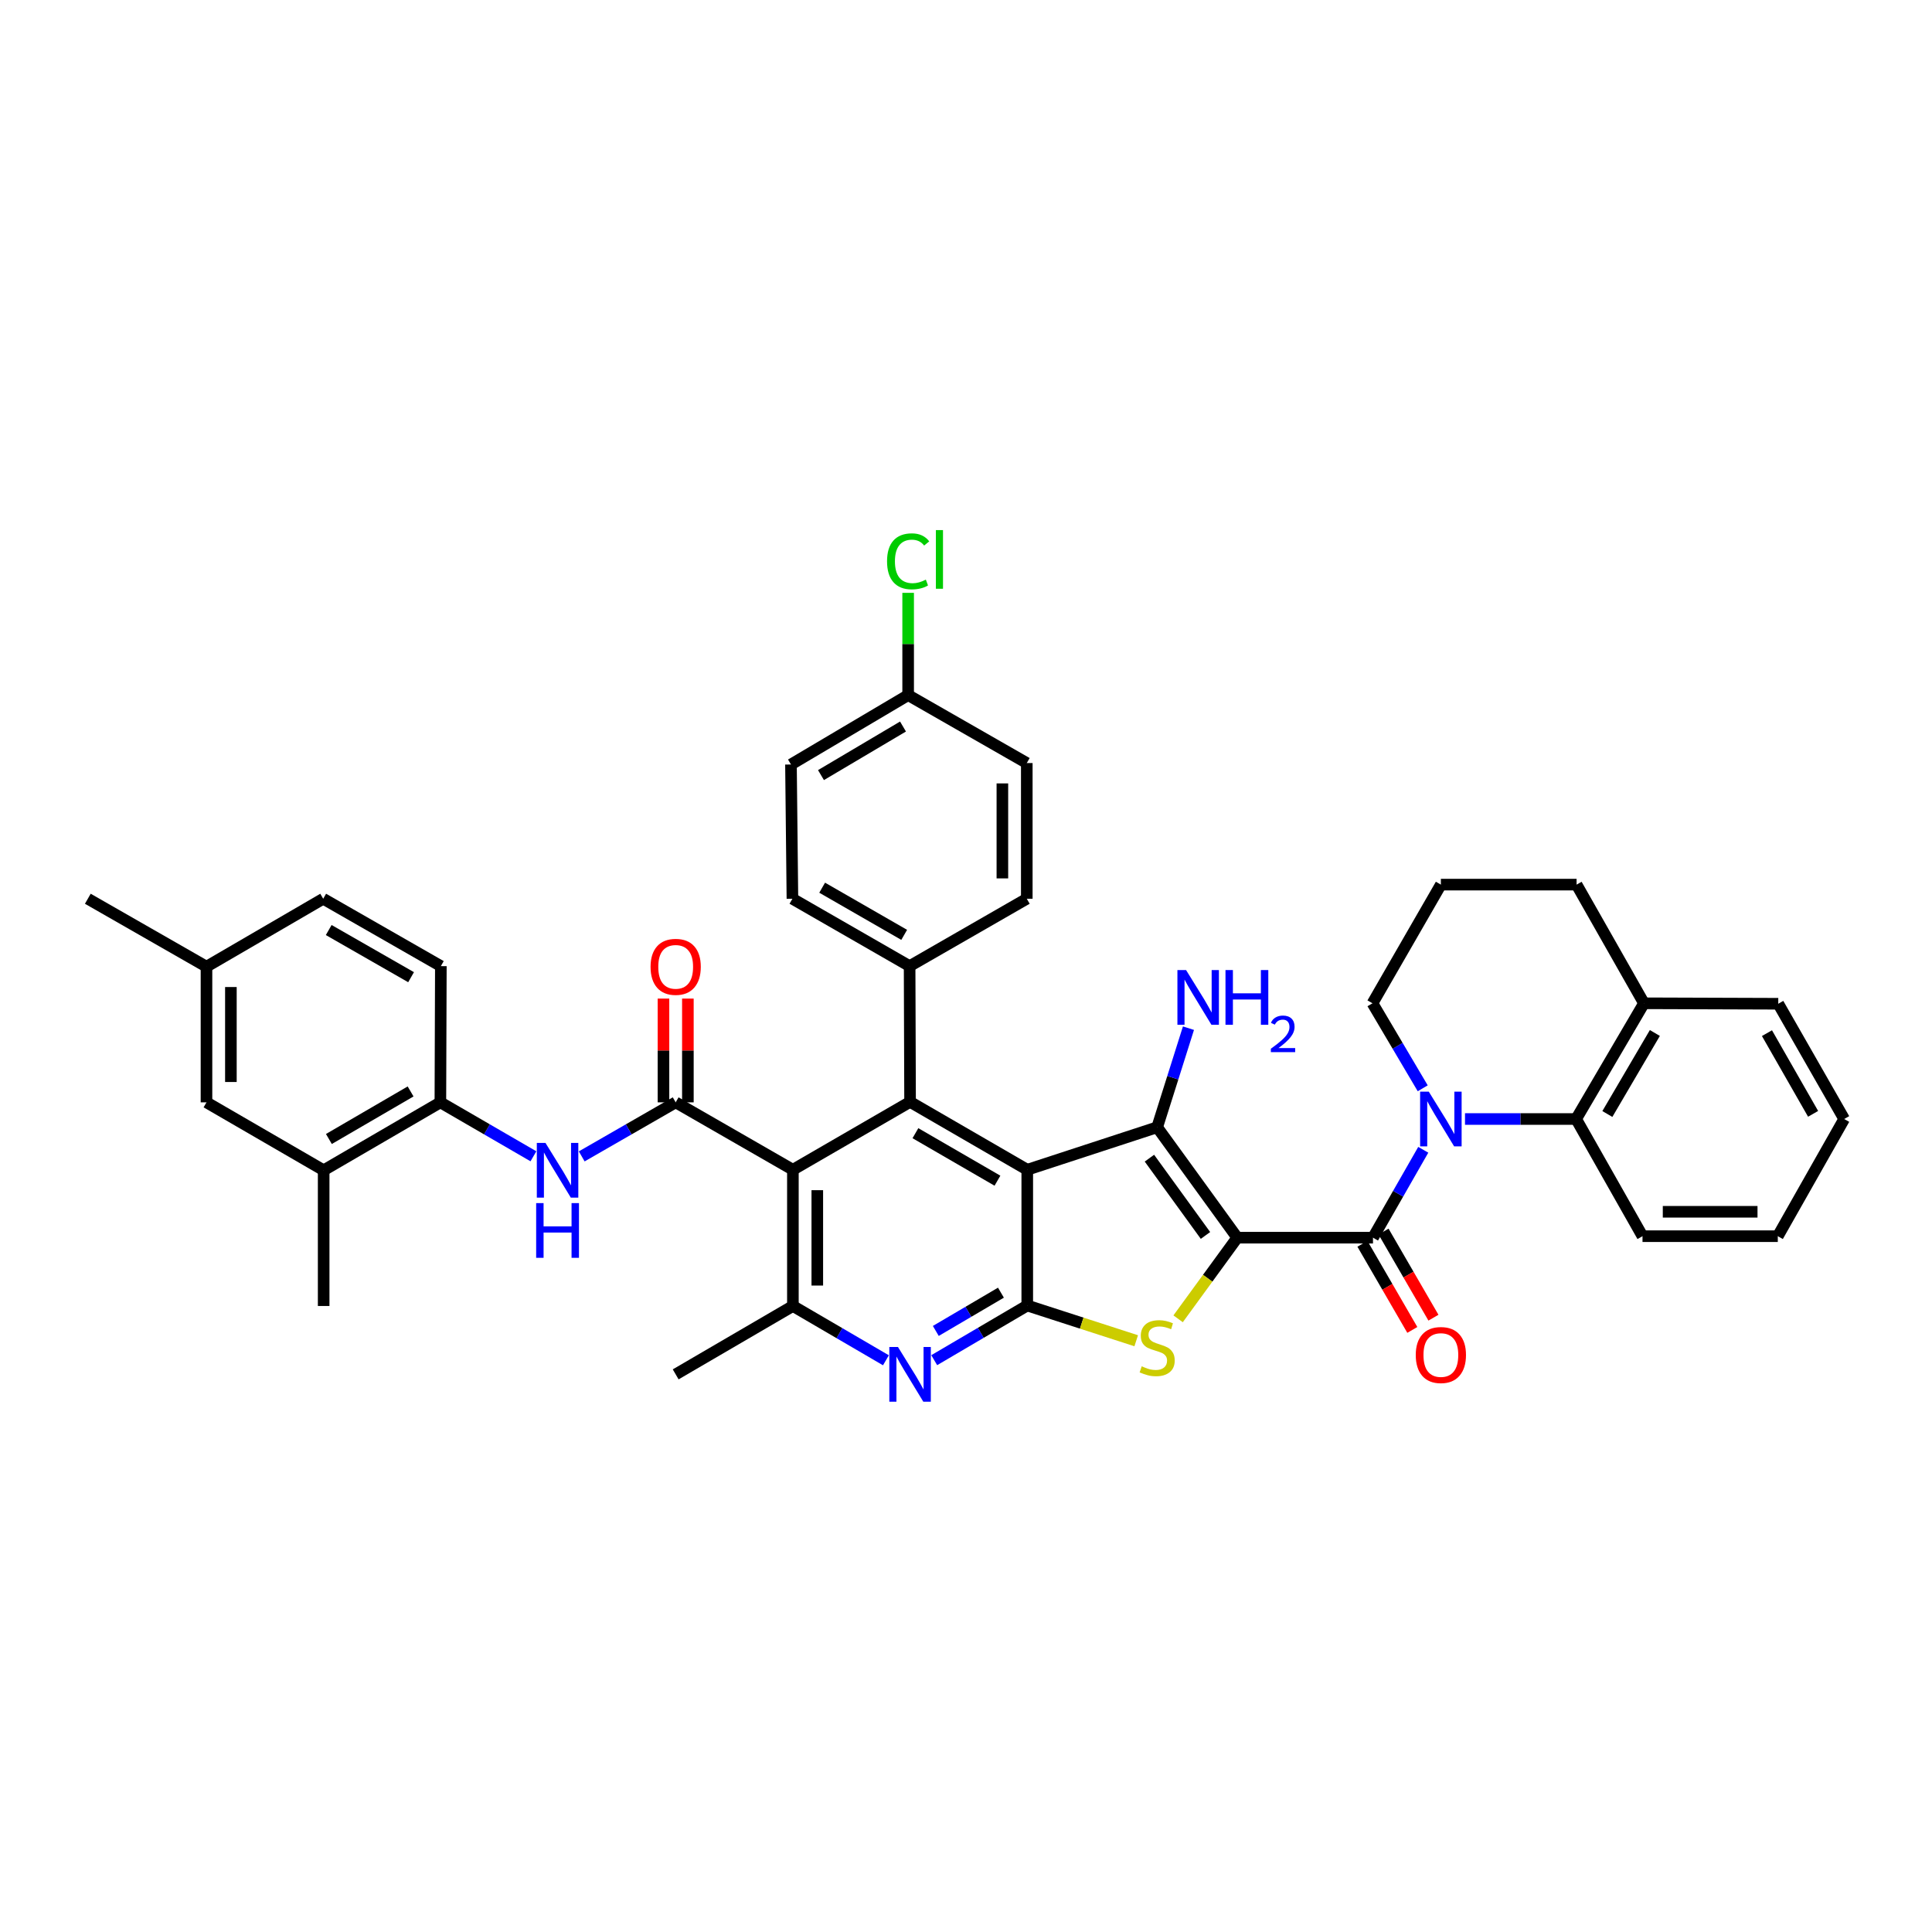 <?xml version='1.0' encoding='iso-8859-1'?>
<svg version='1.1' baseProfile='full'
              xmlns='http://www.w3.org/2000/svg'
                      xmlns:rdkit='http://www.rdkit.org/xml'
                      xmlns:xlink='http://www.w3.org/1999/xlink'
                  xml:space='preserve'
width='1000px' height='1000px' viewBox='0 0 1000 1000'>
<!-- END OF HEADER -->
<rect style='opacity:1.0;fill:#FFFFFF;stroke:none' width='1000' height='1000' x='0' y='0'> </rect>
<path class='bond-1' d='M 640.396,640.621 L 598.948,583.473' style='fill:none;fill-rule:evenodd;stroke:#000000;stroke-width:6px;stroke-linecap:butt;stroke-linejoin:miter;stroke-opacity:1' />
<path class='bond-1' d='M 623.953,639.466 L 594.939,599.462' style='fill:none;fill-rule:evenodd;stroke:#000000;stroke-width:6px;stroke-linecap:butt;stroke-linejoin:miter;stroke-opacity:1' />
<path class='bond-3' d='M 640.396,640.621 L 710.654,640.621' style='fill:none;fill-rule:evenodd;stroke:#000000;stroke-width:6px;stroke-linecap:butt;stroke-linejoin:miter;stroke-opacity:1' />
<path class='bond-4' d='M 640.396,640.621 L 625.091,661.617' style='fill:none;fill-rule:evenodd;stroke:#000000;stroke-width:6px;stroke-linecap:butt;stroke-linejoin:miter;stroke-opacity:1' />
<path class='bond-4' d='M 625.091,661.617 L 609.787,682.612' style='fill:none;fill-rule:evenodd;stroke:#CCCC00;stroke-width:6px;stroke-linecap:butt;stroke-linejoin:miter;stroke-opacity:1' />
<path class='bond-0' d='M 531.708,605.461 L 598.948,583.473' style='fill:none;fill-rule:evenodd;stroke:#000000;stroke-width:6px;stroke-linecap:butt;stroke-linejoin:miter;stroke-opacity:1' />
<path class='bond-7' d='M 531.708,605.461 L 471.051,570.335' style='fill:none;fill-rule:evenodd;stroke:#000000;stroke-width:6px;stroke-linecap:butt;stroke-linejoin:miter;stroke-opacity:1' />
<path class='bond-7' d='M 516.279,611.124 L 473.819,586.536' style='fill:none;fill-rule:evenodd;stroke:#000000;stroke-width:6px;stroke-linecap:butt;stroke-linejoin:miter;stroke-opacity:1' />
<path class='bond-40' d='M 531.708,605.461 L 531.708,675.733' style='fill:none;fill-rule:evenodd;stroke:#000000;stroke-width:6px;stroke-linecap:butt;stroke-linejoin:miter;stroke-opacity:1' />
<path class='bond-18' d='M 598.948,583.473 L 607.045,557.828' style='fill:none;fill-rule:evenodd;stroke:#000000;stroke-width:6px;stroke-linecap:butt;stroke-linejoin:miter;stroke-opacity:1' />
<path class='bond-18' d='M 607.045,557.828 L 615.143,532.183' style='fill:none;fill-rule:evenodd;stroke:#0000FF;stroke-width:6px;stroke-linecap:butt;stroke-linejoin:miter;stroke-opacity:1' />
<path class='bond-2' d='M 531.708,675.733 L 559.904,684.853' style='fill:none;fill-rule:evenodd;stroke:#000000;stroke-width:6px;stroke-linecap:butt;stroke-linejoin:miter;stroke-opacity:1' />
<path class='bond-2' d='M 559.904,684.853 L 588.101,693.973' style='fill:none;fill-rule:evenodd;stroke:#CCCC00;stroke-width:6px;stroke-linecap:butt;stroke-linejoin:miter;stroke-opacity:1' />
<path class='bond-9' d='M 531.708,675.733 L 507.628,689.88' style='fill:none;fill-rule:evenodd;stroke:#000000;stroke-width:6px;stroke-linecap:butt;stroke-linejoin:miter;stroke-opacity:1' />
<path class='bond-9' d='M 507.628,689.88 L 483.549,704.027' style='fill:none;fill-rule:evenodd;stroke:#0000FF;stroke-width:6px;stroke-linecap:butt;stroke-linejoin:miter;stroke-opacity:1' />
<path class='bond-9' d='M 518.085,669.085 L 501.229,678.988' style='fill:none;fill-rule:evenodd;stroke:#000000;stroke-width:6px;stroke-linecap:butt;stroke-linejoin:miter;stroke-opacity:1' />
<path class='bond-9' d='M 501.229,678.988 L 484.374,688.891' style='fill:none;fill-rule:evenodd;stroke:#0000FF;stroke-width:6px;stroke-linecap:butt;stroke-linejoin:miter;stroke-opacity:1' />
<path class='bond-6' d='M 710.654,640.621 L 723.667,617.875' style='fill:none;fill-rule:evenodd;stroke:#000000;stroke-width:6px;stroke-linecap:butt;stroke-linejoin:miter;stroke-opacity:1' />
<path class='bond-6' d='M 723.667,617.875 L 736.68,595.128' style='fill:none;fill-rule:evenodd;stroke:#0000FF;stroke-width:6px;stroke-linecap:butt;stroke-linejoin:miter;stroke-opacity:1' />
<path class='bond-16' d='M 705.189,643.788 L 718.102,666.077' style='fill:none;fill-rule:evenodd;stroke:#000000;stroke-width:6px;stroke-linecap:butt;stroke-linejoin:miter;stroke-opacity:1' />
<path class='bond-16' d='M 718.102,666.077 L 731.016,688.365' style='fill:none;fill-rule:evenodd;stroke:#FF0000;stroke-width:6px;stroke-linecap:butt;stroke-linejoin:miter;stroke-opacity:1' />
<path class='bond-16' d='M 716.119,637.455 L 729.033,659.744' style='fill:none;fill-rule:evenodd;stroke:#000000;stroke-width:6px;stroke-linecap:butt;stroke-linejoin:miter;stroke-opacity:1' />
<path class='bond-16' d='M 729.033,659.744 L 741.947,682.032' style='fill:none;fill-rule:evenodd;stroke:#FF0000;stroke-width:6px;stroke-linecap:butt;stroke-linejoin:miter;stroke-opacity:1' />
<path class='bond-5' d='M 410.4,605.461 L 471.051,570.335' style='fill:none;fill-rule:evenodd;stroke:#000000;stroke-width:6px;stroke-linecap:butt;stroke-linejoin:miter;stroke-opacity:1' />
<path class='bond-8' d='M 410.4,605.461 L 349.729,570.574' style='fill:none;fill-rule:evenodd;stroke:#000000;stroke-width:6px;stroke-linecap:butt;stroke-linejoin:miter;stroke-opacity:1' />
<path class='bond-41' d='M 410.4,605.461 L 410.4,675.978' style='fill:none;fill-rule:evenodd;stroke:#000000;stroke-width:6px;stroke-linecap:butt;stroke-linejoin:miter;stroke-opacity:1' />
<path class='bond-41' d='M 423.033,616.038 L 423.033,665.401' style='fill:none;fill-rule:evenodd;stroke:#000000;stroke-width:6px;stroke-linecap:butt;stroke-linejoin:miter;stroke-opacity:1' />
<path class='bond-12' d='M 758.284,579.199 L 787.041,579.199' style='fill:none;fill-rule:evenodd;stroke:#0000FF;stroke-width:6px;stroke-linecap:butt;stroke-linejoin:miter;stroke-opacity:1' />
<path class='bond-12' d='M 787.041,579.199 L 815.798,579.199' style='fill:none;fill-rule:evenodd;stroke:#000000;stroke-width:6px;stroke-linecap:butt;stroke-linejoin:miter;stroke-opacity:1' />
<path class='bond-24' d='M 736.397,563.3 L 723.396,541.3' style='fill:none;fill-rule:evenodd;stroke:#0000FF;stroke-width:6px;stroke-linecap:butt;stroke-linejoin:miter;stroke-opacity:1' />
<path class='bond-24' d='M 723.396,541.3 L 710.394,519.3' style='fill:none;fill-rule:evenodd;stroke:#000000;stroke-width:6px;stroke-linecap:butt;stroke-linejoin:miter;stroke-opacity:1' />
<path class='bond-14' d='M 471.051,570.335 L 470.812,500.064' style='fill:none;fill-rule:evenodd;stroke:#000000;stroke-width:6px;stroke-linecap:butt;stroke-linejoin:miter;stroke-opacity:1' />
<path class='bond-11' d='M 349.729,570.574 L 325.414,584.559' style='fill:none;fill-rule:evenodd;stroke:#000000;stroke-width:6px;stroke-linecap:butt;stroke-linejoin:miter;stroke-opacity:1' />
<path class='bond-11' d='M 325.414,584.559 L 301.098,598.544' style='fill:none;fill-rule:evenodd;stroke:#0000FF;stroke-width:6px;stroke-linecap:butt;stroke-linejoin:miter;stroke-opacity:1' />
<path class='bond-17' d='M 356.046,570.574 L 356.046,543.72' style='fill:none;fill-rule:evenodd;stroke:#000000;stroke-width:6px;stroke-linecap:butt;stroke-linejoin:miter;stroke-opacity:1' />
<path class='bond-17' d='M 356.046,543.72 L 356.046,516.867' style='fill:none;fill-rule:evenodd;stroke:#FF0000;stroke-width:6px;stroke-linecap:butt;stroke-linejoin:miter;stroke-opacity:1' />
<path class='bond-17' d='M 343.413,570.574 L 343.413,543.72' style='fill:none;fill-rule:evenodd;stroke:#000000;stroke-width:6px;stroke-linecap:butt;stroke-linejoin:miter;stroke-opacity:1' />
<path class='bond-17' d='M 343.413,543.72 L 343.413,516.867' style='fill:none;fill-rule:evenodd;stroke:#FF0000;stroke-width:6px;stroke-linecap:butt;stroke-linejoin:miter;stroke-opacity:1' />
<path class='bond-10' d='M 458.555,704.079 L 434.478,690.028' style='fill:none;fill-rule:evenodd;stroke:#0000FF;stroke-width:6px;stroke-linecap:butt;stroke-linejoin:miter;stroke-opacity:1' />
<path class='bond-10' d='M 434.478,690.028 L 410.4,675.978' style='fill:none;fill-rule:evenodd;stroke:#000000;stroke-width:6px;stroke-linecap:butt;stroke-linejoin:miter;stroke-opacity:1' />
<path class='bond-31' d='M 410.4,675.978 L 349.729,711.37' style='fill:none;fill-rule:evenodd;stroke:#000000;stroke-width:6px;stroke-linecap:butt;stroke-linejoin:miter;stroke-opacity:1' />
<path class='bond-13' d='M 276.102,598.493 L 252.02,584.533' style='fill:none;fill-rule:evenodd;stroke:#0000FF;stroke-width:6px;stroke-linecap:butt;stroke-linejoin:miter;stroke-opacity:1' />
<path class='bond-13' d='M 252.02,584.533 L 227.938,570.574' style='fill:none;fill-rule:evenodd;stroke:#000000;stroke-width:6px;stroke-linecap:butt;stroke-linejoin:miter;stroke-opacity:1' />
<path class='bond-19' d='M 815.798,579.199 L 850.924,519.3' style='fill:none;fill-rule:evenodd;stroke:#000000;stroke-width:6px;stroke-linecap:butt;stroke-linejoin:miter;stroke-opacity:1' />
<path class='bond-19' d='M 831.964,576.604 L 856.552,534.675' style='fill:none;fill-rule:evenodd;stroke:#000000;stroke-width:6px;stroke-linecap:butt;stroke-linejoin:miter;stroke-opacity:1' />
<path class='bond-32' d='M 815.798,579.199 L 850.159,639.849' style='fill:none;fill-rule:evenodd;stroke:#000000;stroke-width:6px;stroke-linecap:butt;stroke-linejoin:miter;stroke-opacity:1' />
<path class='bond-15' d='M 227.938,570.574 L 167.527,605.734' style='fill:none;fill-rule:evenodd;stroke:#000000;stroke-width:6px;stroke-linecap:butt;stroke-linejoin:miter;stroke-opacity:1' />
<path class='bond-15' d='M 212.522,564.93 L 170.234,589.542' style='fill:none;fill-rule:evenodd;stroke:#000000;stroke-width:6px;stroke-linecap:butt;stroke-linejoin:miter;stroke-opacity:1' />
<path class='bond-21' d='M 227.938,570.574 L 228.184,500.064' style='fill:none;fill-rule:evenodd;stroke:#000000;stroke-width:6px;stroke-linecap:butt;stroke-linejoin:miter;stroke-opacity:1' />
<path class='bond-22' d='M 470.812,500.064 L 410.155,465.191' style='fill:none;fill-rule:evenodd;stroke:#000000;stroke-width:6px;stroke-linecap:butt;stroke-linejoin:miter;stroke-opacity:1' />
<path class='bond-22' d='M 468.01,483.881 L 425.55,459.47' style='fill:none;fill-rule:evenodd;stroke:#000000;stroke-width:6px;stroke-linecap:butt;stroke-linejoin:miter;stroke-opacity:1' />
<path class='bond-23' d='M 470.812,500.064 L 531.462,465.191' style='fill:none;fill-rule:evenodd;stroke:#000000;stroke-width:6px;stroke-linecap:butt;stroke-linejoin:miter;stroke-opacity:1' />
<path class='bond-20' d='M 167.527,605.734 L 106.877,570.574' style='fill:none;fill-rule:evenodd;stroke:#000000;stroke-width:6px;stroke-linecap:butt;stroke-linejoin:miter;stroke-opacity:1' />
<path class='bond-34' d='M 167.527,605.734 L 167.527,675.978' style='fill:none;fill-rule:evenodd;stroke:#000000;stroke-width:6px;stroke-linecap:butt;stroke-linejoin:miter;stroke-opacity:1' />
<path class='bond-36' d='M 850.924,519.3 L 920.424,519.539' style='fill:none;fill-rule:evenodd;stroke:#000000;stroke-width:6px;stroke-linecap:butt;stroke-linejoin:miter;stroke-opacity:1' />
<path class='bond-42' d='M 850.924,519.3 L 816.037,457.878' style='fill:none;fill-rule:evenodd;stroke:#000000;stroke-width:6px;stroke-linecap:butt;stroke-linejoin:miter;stroke-opacity:1' />
<path class='bond-45' d='M 106.877,570.574 L 106.877,500.351' style='fill:none;fill-rule:evenodd;stroke:#000000;stroke-width:6px;stroke-linecap:butt;stroke-linejoin:miter;stroke-opacity:1' />
<path class='bond-45' d='M 119.509,560.041 L 119.509,510.885' style='fill:none;fill-rule:evenodd;stroke:#000000;stroke-width:6px;stroke-linecap:butt;stroke-linejoin:miter;stroke-opacity:1' />
<path class='bond-27' d='M 228.184,500.064 L 167.288,465.191' style='fill:none;fill-rule:evenodd;stroke:#000000;stroke-width:6px;stroke-linecap:butt;stroke-linejoin:miter;stroke-opacity:1' />
<path class='bond-27' d='M 212.772,505.795 L 170.145,481.384' style='fill:none;fill-rule:evenodd;stroke:#000000;stroke-width:6px;stroke-linecap:butt;stroke-linejoin:miter;stroke-opacity:1' />
<path class='bond-28' d='M 410.155,465.191 L 409.404,395.705' style='fill:none;fill-rule:evenodd;stroke:#000000;stroke-width:6px;stroke-linecap:butt;stroke-linejoin:miter;stroke-opacity:1' />
<path class='bond-29' d='M 531.462,465.191 L 531.462,394.954' style='fill:none;fill-rule:evenodd;stroke:#000000;stroke-width:6px;stroke-linecap:butt;stroke-linejoin:miter;stroke-opacity:1' />
<path class='bond-29' d='M 518.829,454.655 L 518.829,405.49' style='fill:none;fill-rule:evenodd;stroke:#000000;stroke-width:6px;stroke-linecap:butt;stroke-linejoin:miter;stroke-opacity:1' />
<path class='bond-33' d='M 710.394,519.3 L 745.793,457.878' style='fill:none;fill-rule:evenodd;stroke:#000000;stroke-width:6px;stroke-linecap:butt;stroke-linejoin:miter;stroke-opacity:1' />
<path class='bond-25' d='M 106.877,500.351 L 167.288,465.191' style='fill:none;fill-rule:evenodd;stroke:#000000;stroke-width:6px;stroke-linecap:butt;stroke-linejoin:miter;stroke-opacity:1' />
<path class='bond-37' d='M 106.877,500.351 L 45.455,465.191' style='fill:none;fill-rule:evenodd;stroke:#000000;stroke-width:6px;stroke-linecap:butt;stroke-linejoin:miter;stroke-opacity:1' />
<path class='bond-26' d='M 470.054,359.794 L 531.462,394.954' style='fill:none;fill-rule:evenodd;stroke:#000000;stroke-width:6px;stroke-linecap:butt;stroke-linejoin:miter;stroke-opacity:1' />
<path class='bond-30' d='M 470.054,359.794 L 470.054,333.323' style='fill:none;fill-rule:evenodd;stroke:#000000;stroke-width:6px;stroke-linecap:butt;stroke-linejoin:miter;stroke-opacity:1' />
<path class='bond-30' d='M 470.054,333.323 L 470.054,306.853' style='fill:none;fill-rule:evenodd;stroke:#00CC00;stroke-width:6px;stroke-linecap:butt;stroke-linejoin:miter;stroke-opacity:1' />
<path class='bond-44' d='M 470.054,359.794 L 409.404,395.705' style='fill:none;fill-rule:evenodd;stroke:#000000;stroke-width:6px;stroke-linecap:butt;stroke-linejoin:miter;stroke-opacity:1' />
<path class='bond-44' d='M 467.393,376.05 L 424.938,401.188' style='fill:none;fill-rule:evenodd;stroke:#000000;stroke-width:6px;stroke-linecap:butt;stroke-linejoin:miter;stroke-opacity:1' />
<path class='bond-38' d='M 850.159,639.849 L 920.185,639.849' style='fill:none;fill-rule:evenodd;stroke:#000000;stroke-width:6px;stroke-linecap:butt;stroke-linejoin:miter;stroke-opacity:1' />
<path class='bond-38' d='M 860.663,627.217 L 909.681,627.217' style='fill:none;fill-rule:evenodd;stroke:#000000;stroke-width:6px;stroke-linecap:butt;stroke-linejoin:miter;stroke-opacity:1' />
<path class='bond-35' d='M 745.793,457.878 L 816.037,457.878' style='fill:none;fill-rule:evenodd;stroke:#000000;stroke-width:6px;stroke-linecap:butt;stroke-linejoin:miter;stroke-opacity:1' />
<path class='bond-43' d='M 920.424,519.539 L 954.545,579.199' style='fill:none;fill-rule:evenodd;stroke:#000000;stroke-width:6px;stroke-linecap:butt;stroke-linejoin:miter;stroke-opacity:1' />
<path class='bond-43' d='M 914.576,534.759 L 938.461,576.522' style='fill:none;fill-rule:evenodd;stroke:#000000;stroke-width:6px;stroke-linecap:butt;stroke-linejoin:miter;stroke-opacity:1' />
<path class='bond-39' d='M 920.185,639.849 L 954.545,579.199' style='fill:none;fill-rule:evenodd;stroke:#000000;stroke-width:6px;stroke-linecap:butt;stroke-linejoin:miter;stroke-opacity:1' />
<path  class='atom-5' d='M 590.948 707.202
Q 591.268 707.322, 592.588 707.882
Q 593.908 708.442, 595.348 708.802
Q 596.828 709.122, 598.268 709.122
Q 600.948 709.122, 602.508 707.842
Q 604.068 706.522, 604.068 704.242
Q 604.068 702.682, 603.268 701.722
Q 602.508 700.762, 601.308 700.242
Q 600.108 699.722, 598.108 699.122
Q 595.588 698.362, 594.068 697.642
Q 592.588 696.922, 591.508 695.402
Q 590.468 693.882, 590.468 691.322
Q 590.468 687.762, 592.868 685.562
Q 595.308 683.362, 600.108 683.362
Q 603.388 683.362, 607.108 684.922
L 606.188 688.002
Q 602.788 686.602, 600.228 686.602
Q 597.468 686.602, 595.948 687.762
Q 594.428 688.882, 594.468 690.842
Q 594.468 692.362, 595.228 693.282
Q 596.028 694.202, 597.148 694.722
Q 598.308 695.242, 600.228 695.842
Q 602.788 696.642, 604.308 697.442
Q 605.828 698.242, 606.908 699.882
Q 608.028 701.482, 608.028 704.242
Q 608.028 708.162, 605.388 710.282
Q 602.788 712.362, 598.428 712.362
Q 595.908 712.362, 593.988 711.802
Q 592.108 711.282, 589.868 710.362
L 590.948 707.202
' fill='#CCCC00'/>
<path  class='atom-7' d='M 739.533 565.039
L 748.813 580.039
Q 749.733 581.519, 751.213 584.199
Q 752.693 586.879, 752.773 587.039
L 752.773 565.039
L 756.533 565.039
L 756.533 593.359
L 752.653 593.359
L 742.693 576.959
Q 741.533 575.039, 740.293 572.839
Q 739.093 570.639, 738.733 569.959
L 738.733 593.359
L 735.053 593.359
L 735.053 565.039
L 739.533 565.039
' fill='#0000FF'/>
<path  class='atom-10' d='M 464.791 697.21
L 474.071 712.21
Q 474.991 713.69, 476.471 716.37
Q 477.951 719.05, 478.031 719.21
L 478.031 697.21
L 481.791 697.21
L 481.791 725.53
L 477.911 725.53
L 467.951 709.13
Q 466.791 707.21, 465.551 705.01
Q 464.351 702.81, 463.991 702.13
L 463.991 725.53
L 460.311 725.53
L 460.311 697.21
L 464.791 697.21
' fill='#0000FF'/>
<path  class='atom-12' d='M 282.335 591.574
L 291.615 606.574
Q 292.535 608.054, 294.015 610.734
Q 295.495 613.414, 295.575 613.574
L 295.575 591.574
L 299.335 591.574
L 299.335 619.894
L 295.455 619.894
L 285.495 603.494
Q 284.335 601.574, 283.095 599.374
Q 281.895 597.174, 281.535 596.494
L 281.535 619.894
L 277.855 619.894
L 277.855 591.574
L 282.335 591.574
' fill='#0000FF'/>
<path  class='atom-12' d='M 277.515 622.726
L 281.355 622.726
L 281.355 634.766
L 295.835 634.766
L 295.835 622.726
L 299.675 622.726
L 299.675 651.046
L 295.835 651.046
L 295.835 637.966
L 281.355 637.966
L 281.355 651.046
L 277.515 651.046
L 277.515 622.726
' fill='#0000FF'/>
<path  class='atom-17' d='M 732.793 701.351
Q 732.793 694.551, 736.153 690.751
Q 739.513 686.951, 745.793 686.951
Q 752.073 686.951, 755.433 690.751
Q 758.793 694.551, 758.793 701.351
Q 758.793 708.231, 755.393 712.151
Q 751.993 716.031, 745.793 716.031
Q 739.553 716.031, 736.153 712.151
Q 732.793 708.271, 732.793 701.351
M 745.793 712.831
Q 750.113 712.831, 752.433 709.951
Q 754.793 707.031, 754.793 701.351
Q 754.793 695.791, 752.433 692.991
Q 750.113 690.151, 745.793 690.151
Q 741.473 690.151, 739.113 692.951
Q 736.793 695.751, 736.793 701.351
Q 736.793 707.071, 739.113 709.951
Q 741.473 712.831, 745.793 712.831
' fill='#FF0000'/>
<path  class='atom-18' d='M 336.729 500.431
Q 336.729 493.631, 340.089 489.831
Q 343.449 486.031, 349.729 486.031
Q 356.009 486.031, 359.369 489.831
Q 362.729 493.631, 362.729 500.431
Q 362.729 507.311, 359.329 511.231
Q 355.929 515.111, 349.729 515.111
Q 343.489 515.111, 340.089 511.231
Q 336.729 507.351, 336.729 500.431
M 349.729 511.911
Q 354.049 511.911, 356.369 509.031
Q 358.729 506.111, 358.729 500.431
Q 358.729 494.871, 356.369 492.071
Q 354.049 489.231, 349.729 489.231
Q 345.409 489.231, 343.049 492.031
Q 340.729 494.831, 340.729 500.431
Q 340.729 506.151, 343.049 509.031
Q 345.409 511.911, 349.729 511.911
' fill='#FF0000'/>
<path  class='atom-19' d='M 613.91 502.101
L 623.19 517.101
Q 624.11 518.581, 625.59 521.261
Q 627.07 523.941, 627.15 524.101
L 627.15 502.101
L 630.91 502.101
L 630.91 530.421
L 627.03 530.421
L 617.07 514.021
Q 615.91 512.101, 614.67 509.901
Q 613.47 507.701, 613.11 507.021
L 613.11 530.421
L 609.43 530.421
L 609.43 502.101
L 613.91 502.101
' fill='#0000FF'/>
<path  class='atom-19' d='M 634.31 502.101
L 638.15 502.101
L 638.15 514.141
L 652.63 514.141
L 652.63 502.101
L 656.47 502.101
L 656.47 530.421
L 652.63 530.421
L 652.63 517.341
L 638.15 517.341
L 638.15 530.421
L 634.31 530.421
L 634.31 502.101
' fill='#0000FF'/>
<path  class='atom-19' d='M 657.843 529.428
Q 658.529 527.659, 660.166 526.682
Q 661.803 525.679, 664.073 525.679
Q 666.898 525.679, 668.482 527.21
Q 670.066 528.741, 670.066 531.46
Q 670.066 534.232, 668.007 536.82
Q 665.974 539.407, 661.75 542.469
L 670.383 542.469
L 670.383 544.581
L 657.79 544.581
L 657.79 542.812
Q 661.275 540.331, 663.334 538.483
Q 665.42 536.635, 666.423 534.972
Q 667.426 533.308, 667.426 531.592
Q 667.426 529.797, 666.529 528.794
Q 665.631 527.791, 664.073 527.791
Q 662.569 527.791, 661.565 528.398
Q 660.562 529.005, 659.849 530.352
L 657.843 529.428
' fill='#0000FF'/>
<path  class='atom-31' d='M 459.134 290.537
Q 459.134 283.497, 462.414 279.817
Q 465.734 276.097, 472.014 276.097
Q 477.854 276.097, 480.974 280.217
L 478.334 282.377
Q 476.054 279.377, 472.014 279.377
Q 467.734 279.377, 465.454 282.257
Q 463.214 285.097, 463.214 290.537
Q 463.214 296.137, 465.534 299.017
Q 467.894 301.897, 472.454 301.897
Q 475.574 301.897, 479.214 300.017
L 480.334 303.017
Q 478.854 303.977, 476.614 304.537
Q 474.374 305.097, 471.894 305.097
Q 465.734 305.097, 462.414 301.337
Q 459.134 297.577, 459.134 290.537
' fill='#00CC00'/>
<path  class='atom-31' d='M 484.414 274.377
L 488.094 274.377
L 488.094 304.737
L 484.414 304.737
L 484.414 274.377
' fill='#00CC00'/>
</svg>
